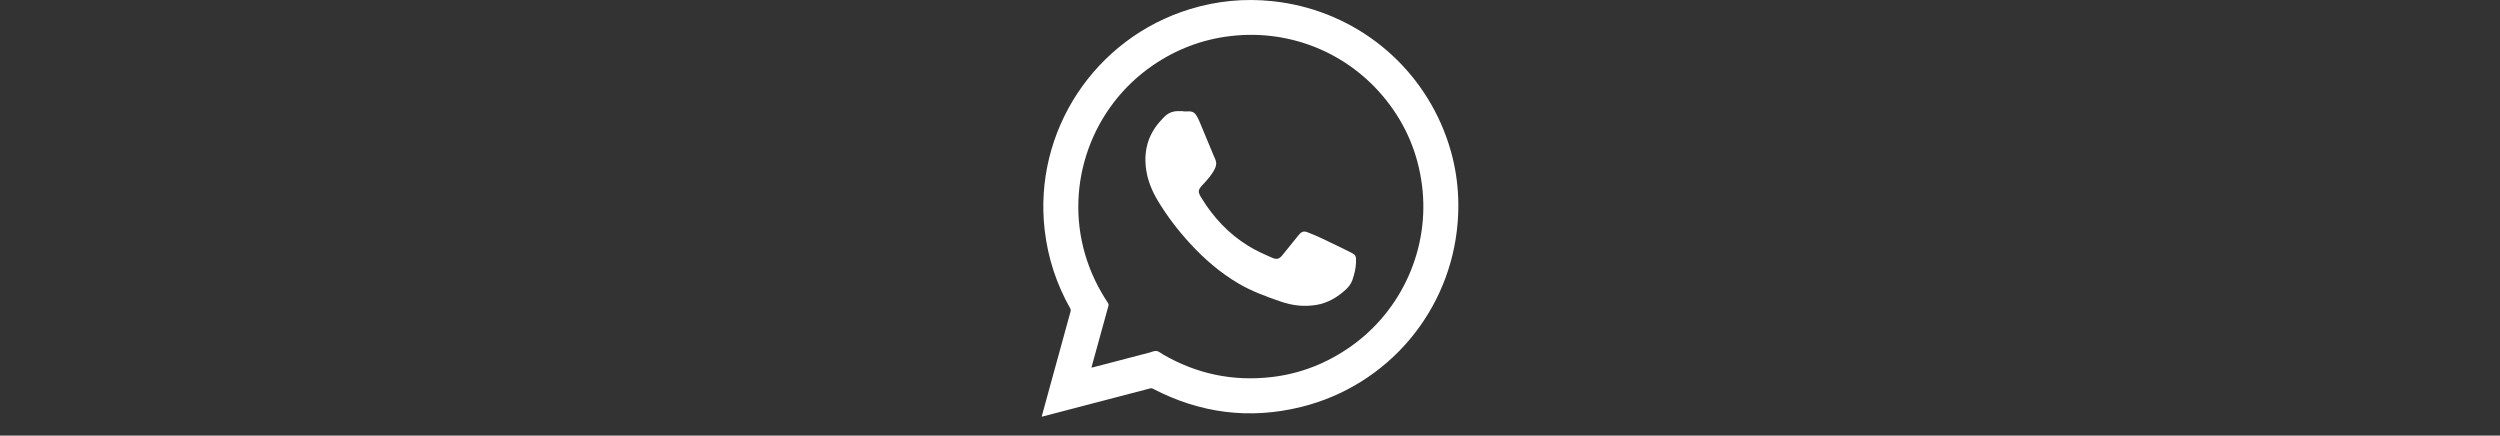 <svg width="132" height="23" viewBox="0 0 132 23" fill="none" xmlns="http://www.w3.org/2000/svg">
<rect x="0" y="0" width="132" height="23" fill="#333333" stroke="none"/>
<path d="M55 22C55.056 21.796 55.108 21.603 55.161 21.411C55.618 19.749 56.075 18.087 56.531 16.425C56.542 16.385 56.534 16.329 56.513 16.293C55.782 15.003 55.33 13.621 55.159 12.149C54.556 6.938 57.8 2.013 62.847 0.476C64.261 0.045 65.704 -0.093 67.175 0.061C71.243 0.485 74.707 3.09 76.228 6.874C76.853 8.429 77.096 10.048 76.967 11.717C76.606 16.417 73.289 20.352 68.702 21.487C65.981 22.16 63.368 21.821 60.881 20.528C60.825 20.499 60.777 20.494 60.717 20.511C58.838 21.003 56.958 21.494 55.078 21.984C55.059 21.989 55.038 21.992 55 22ZM57.632 19.412C57.67 19.404 57.698 19.399 57.724 19.391C58.718 19.132 59.711 18.873 60.705 18.613C60.826 18.581 60.952 18.516 61.066 18.532C61.182 18.549 61.288 18.645 61.398 18.709C63.174 19.742 65.088 20.146 67.131 19.91C68.652 19.735 70.036 19.192 71.29 18.316C74.031 16.401 75.504 13.092 75.082 9.786C74.869 8.108 74.239 6.604 73.184 5.279C71.21 2.798 68.126 1.531 64.969 1.904C63.476 2.08 62.111 2.601 60.872 3.449C57.652 5.652 56.201 9.704 57.295 13.435C57.564 14.352 57.972 15.201 58.499 15.996C58.535 16.05 58.54 16.096 58.523 16.157C58.23 17.214 57.94 18.271 57.649 19.328C57.644 19.352 57.64 19.378 57.632 19.412Z" fill="url(#paint0_radial_97_306)"/>
<path d="M62.477 5.881C62.58 5.881 62.684 5.883 62.787 5.88C62.94 5.876 63.063 5.937 63.145 6.061C63.211 6.16 63.269 6.264 63.314 6.373C63.579 7.002 63.84 7.634 64.102 8.264C64.123 8.312 64.145 8.361 64.167 8.409C64.238 8.565 64.231 8.714 64.16 8.873C64.003 9.22 63.747 9.491 63.495 9.764C63.255 10.024 63.236 10.122 63.419 10.423C64.053 11.463 64.858 12.335 65.903 12.98C66.312 13.232 66.749 13.427 67.188 13.617C67.401 13.709 67.543 13.675 67.691 13.497C67.986 13.139 68.279 12.777 68.567 12.413C68.698 12.247 68.824 12.184 69.023 12.258C69.305 12.364 69.581 12.486 69.853 12.614C70.329 12.839 70.802 13.071 71.273 13.303C71.586 13.457 71.611 13.486 71.598 13.865C71.585 14.181 71.511 14.485 71.407 14.783C71.337 14.982 71.213 15.147 71.06 15.288C70.611 15.699 70.101 16.003 69.491 16.102C68.86 16.204 68.243 16.136 67.636 15.927C66.865 15.663 66.099 15.384 65.393 14.969C64.427 14.401 63.589 13.676 62.835 12.855C62.196 12.159 61.622 11.412 61.136 10.602C60.834 10.098 60.607 9.56 60.52 8.977C60.379 8.03 60.586 7.176 61.223 6.44C61.297 6.354 61.375 6.271 61.454 6.189C61.661 5.977 61.911 5.862 62.213 5.868C62.301 5.87 62.388 5.868 62.476 5.868C62.477 5.874 62.477 5.878 62.477 5.881Z" fill="url(#paint1_radial_97_306)"/>
<defs>
<radialGradient id="paint0_radial_97_306" cx="0" cy="0" r="1" gradientUnits="userSpaceOnUse" gradientTransform="translate(66 11.001) scale(11.026 10.974)">
<stop offset="0.501" stop-color="white"/>
<stop offset="1" stop-color="white"/>
</radialGradient>
<radialGradient id="paint1_radial_97_306" cx="0" cy="0" r="1" gradientUnits="userSpaceOnUse" gradientTransform="translate(66.041 11.009) scale(5.367 5.341)">
<stop offset="0.501" stop-color="white"/>
<stop offset="1" stop-color="white"/>
</radialGradient>
</defs>
</svg>
